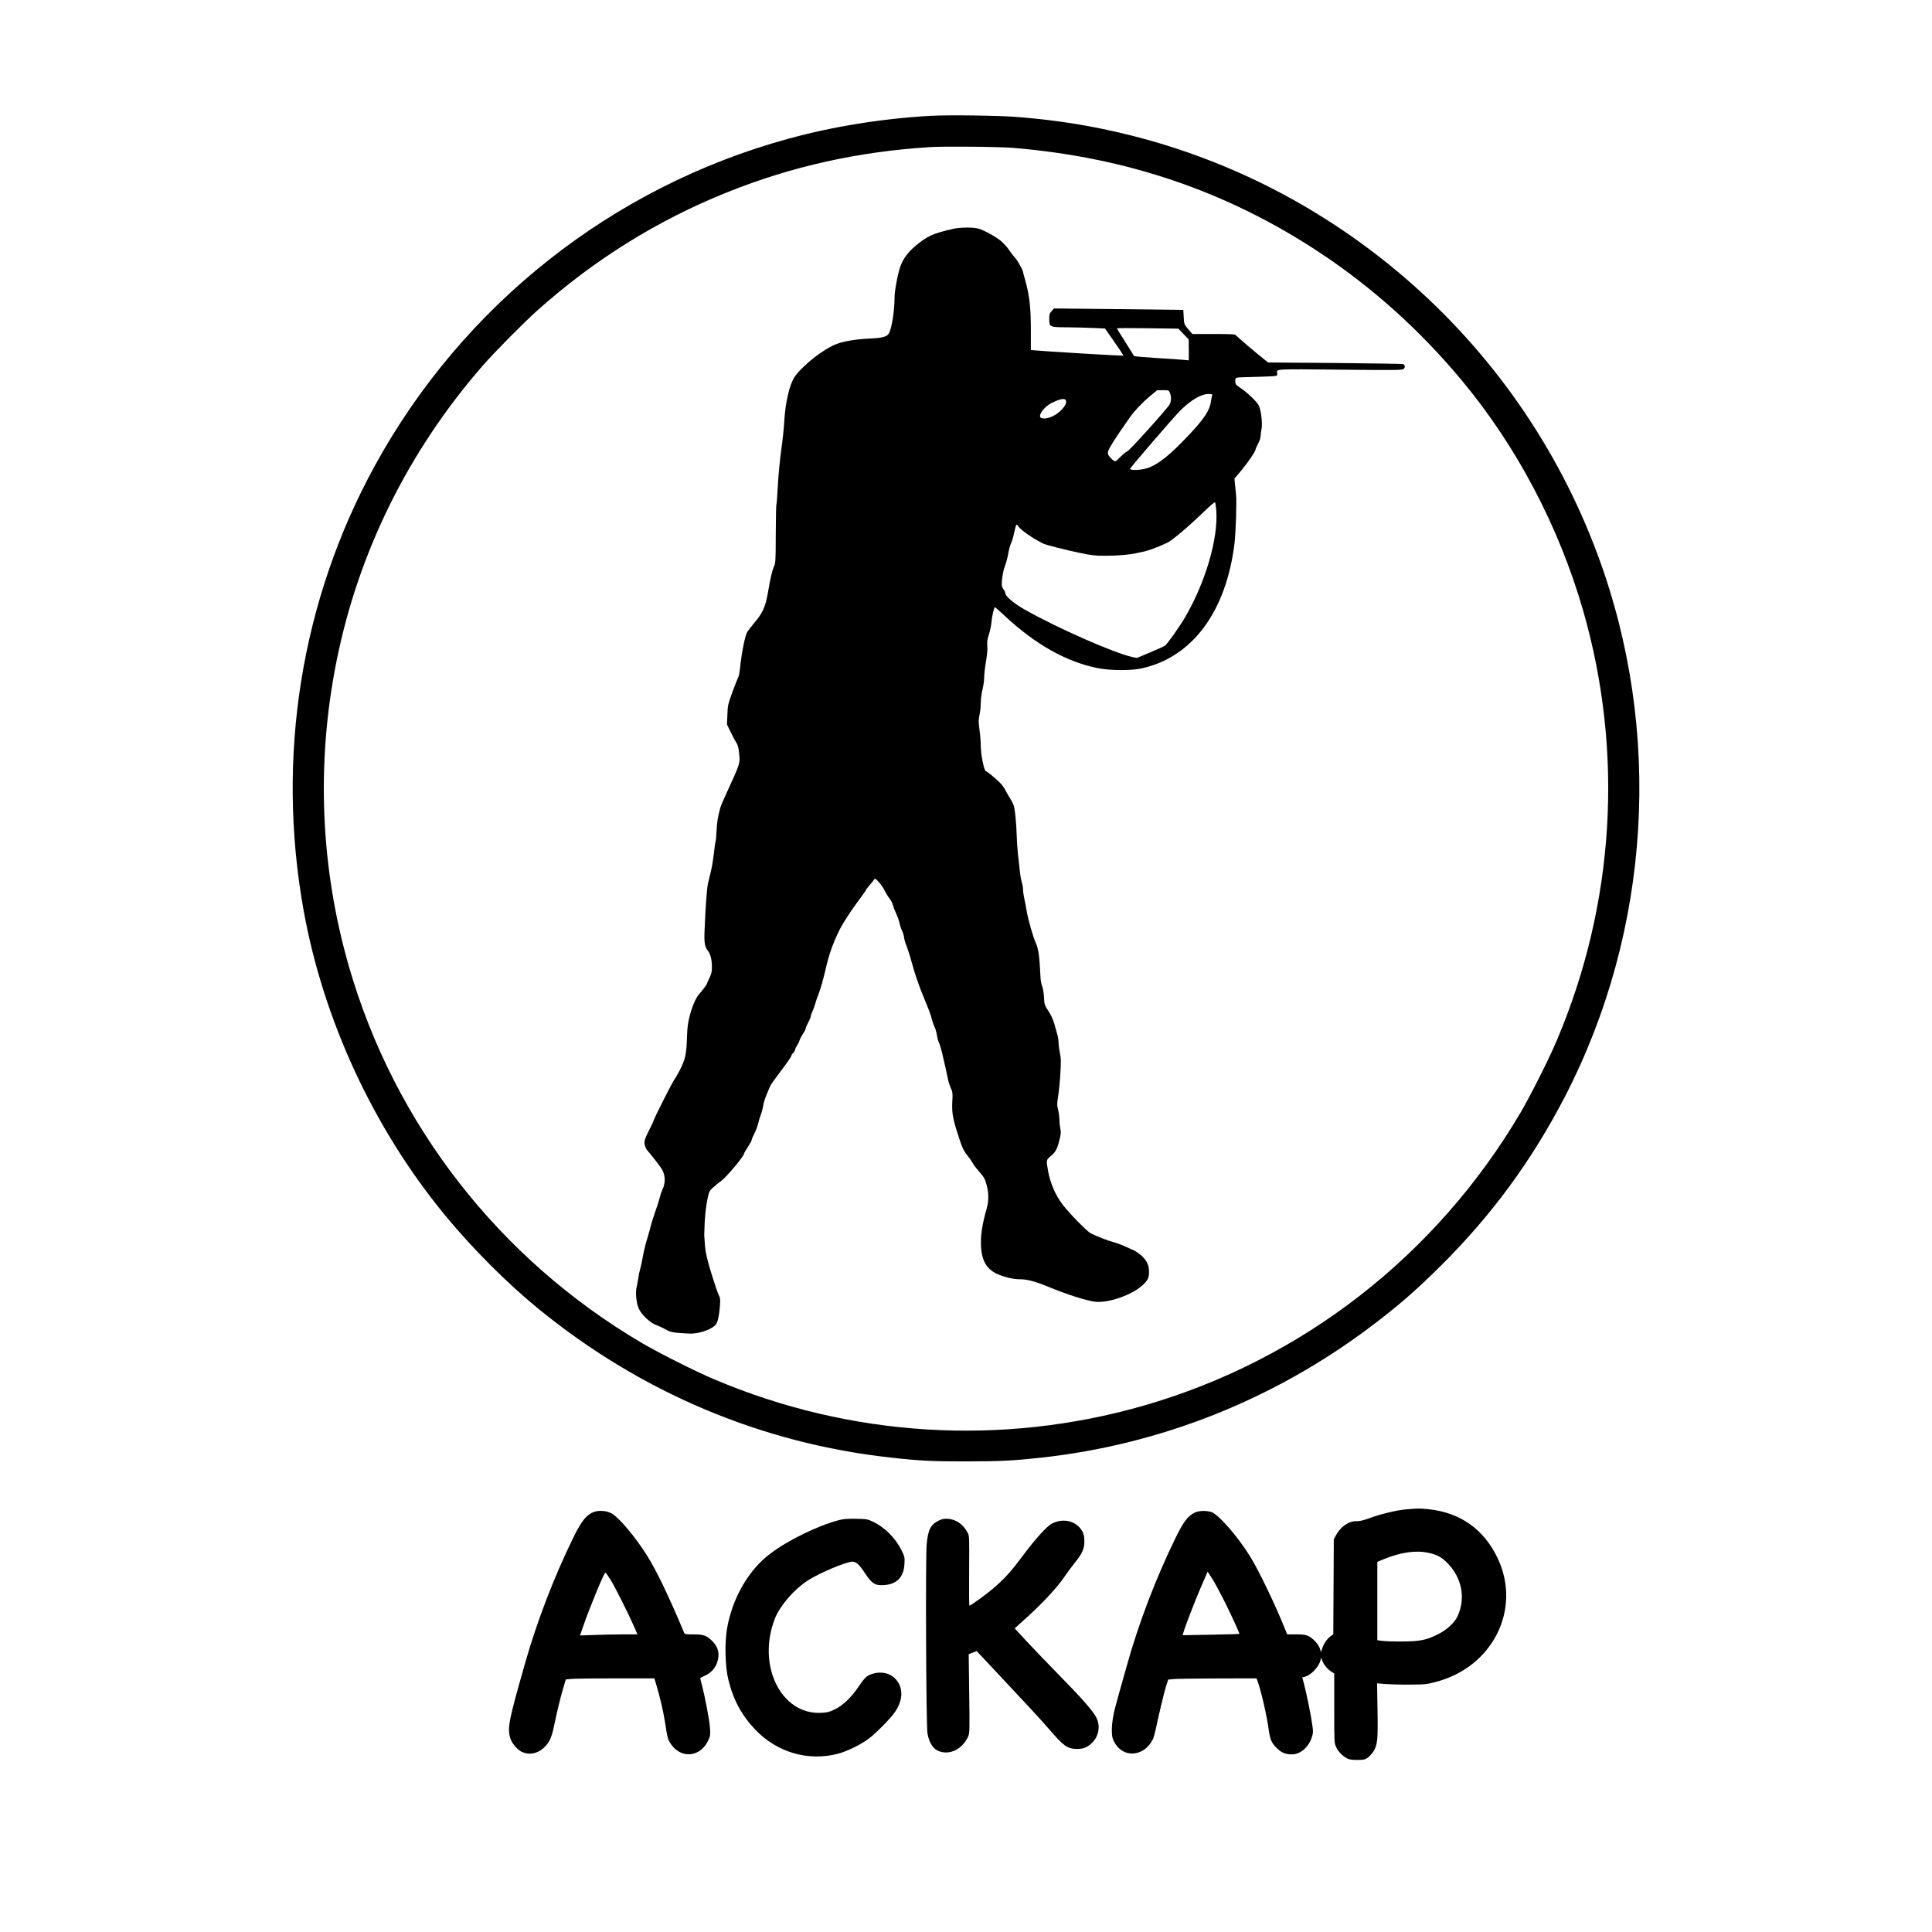 <?xml version="1.0" encoding="UTF-8"?> <svg xmlns="http://www.w3.org/2000/svg" xmlns:xlink="http://www.w3.org/1999/xlink" xmlns:svgjs="http://svgjs.com/svgjs" version="1.1" width="2285pt" height="2285pt"><svg xmlns="http://www.w3.org/2000/svg" version="1.0" width="2285pt" height="2285pt" viewBox="0 0 2285 2285" preserveAspectRatio="xMidYMid meet"><g transform="translate(0,2285) scale(0.1,-0.1)" fill="#000000" stroke="none"><path d="M11005 21480 c-568 -32 -1150 -125 -1685 -272 -2077 -569 -3843 -1965 -4884 -3861 -875 -1595 -1172 -3446 -845 -5265 233 -1293 825 -2573 1666 -3597 325 -396 735 -807 1113 -1116 1209 -987 2636 -1590 4165 -1758 341 -38 494 -46 895 -45 397 0 549 8 885 44 1409 155 2741 683 3885 1541 329 247 546 435 846 734 601 598 1071 1240 1460 1990 1020 1970 1164 4325 392 6408 -470 1271 -1256 2400 -2283 3282 -945 812 -2049 1385 -3242 1684 -439 110 -848 177 -1323 216 -221 19 -822 27 -1045 15z m990 -380 c1342 -113 2524 -518 3610 -1235 624 -412 1190 -921 1682 -1512 652 -783 1151 -1731 1438 -2728 482 -1678 372 -3467 -312 -5079 -93 -221 -308 -647 -427 -851 -995 -1692 -2589 -2932 -4461 -3470 -1678 -482 -3467 -372 -5079 312 -221 93 -647 308 -851 427 -1692 995 -2932 2589 -3470 4461 -337 1174 -386 2406 -144 3610 259 1289 851 2483 1728 3490 138 158 473 497 636 644 674 605 1431 1077 2261 1409 762 305 1538 477 2389 532 177 11 828 5 1000 -10z"></path><path d="M11270 20143 c-237 -55 -300 -83 -440 -199 -89 -74 -145 -149 -180 -241 -29 -77 -70 -293 -70 -366 0 -158 -31 -362 -66 -428 -20 -41 -80 -57 -229 -63 -156 -7 -296 -30 -387 -63 -153 -56 -405 -253 -501 -392 -59 -86 -110 -309 -122 -531 -3 -69 -19 -217 -35 -330 -16 -114 -34 -300 -40 -419 -6 -118 -14 -219 -17 -225 -4 -5 -7 -163 -8 -351 -1 -327 -2 -342 -23 -390 -21 -49 -40 -129 -67 -289 -33 -189 -62 -253 -170 -380 -36 -43 -72 -90 -80 -106 -27 -52 -65 -249 -84 -435 -4 -38 -12 -79 -18 -90 -6 -11 -37 -90 -69 -175 -54 -149 -57 -160 -61 -272 l-5 -116 43 -89 c23 -48 53 -105 67 -125 18 -28 27 -60 34 -129 13 -115 12 -117 -137 -442 -43 -92 -81 -182 -86 -200 -31 -120 -37 -157 -44 -268 -3 -68 -9 -127 -12 -132 -3 -5 -12 -66 -19 -135 -8 -70 -23 -165 -35 -212 -11 -47 -27 -112 -35 -146 -14 -59 -30 -282 -41 -558 -6 -151 2 -196 41 -243 29 -36 46 -104 46 -191 0 -56 -6 -80 -30 -130 -16 -34 -30 -65 -30 -68 0 -8 -48 -72 -87 -116 -44 -50 -86 -147 -117 -267 -20 -77 -27 -132 -31 -247 -6 -200 -21 -267 -84 -389 -28 -54 -60 -108 -69 -120 -18 -19 -242 -464 -242 -479 0 -5 -25 -58 -56 -119 -48 -97 -55 -118 -51 -155 3 -24 15 -54 28 -71 109 -132 160 -199 183 -240 37 -69 37 -161 -2 -236 -8 -16 -21 -55 -28 -85 -7 -30 -31 -107 -54 -170 -22 -63 -45 -135 -51 -160 -5 -25 -25 -94 -43 -155 -19 -60 -42 -155 -52 -210 -9 -55 -23 -122 -32 -150 -8 -27 -18 -76 -23 -110 -4 -33 -13 -80 -19 -105 -17 -65 -5 -192 25 -258 33 -72 133 -166 205 -193 30 -11 82 -35 115 -54 53 -29 73 -34 170 -41 61 -5 128 -8 150 -6 108 7 237 59 273 109 23 33 38 106 47 223 5 73 3 90 -14 122 -11 20 -50 135 -87 255 -53 177 -68 239 -76 328 -5 61 -9 117 -9 125 4 205 17 333 45 460 13 57 20 70 63 108 26 24 67 57 89 72 62 43 274 296 274 326 0 6 20 41 45 78 25 38 45 75 45 83 0 7 15 44 34 81 18 37 38 90 44 118 6 28 20 74 31 102 11 28 23 74 27 104 4 29 22 89 41 133 19 44 38 89 42 100 8 19 44 69 193 268 32 44 58 85 58 91 0 7 9 21 19 30 11 10 22 29 26 44 3 14 15 38 25 52 10 14 22 39 26 54 4 15 22 50 40 78 19 27 34 57 34 67 1 9 14 41 30 71 17 30 30 63 30 73 0 10 8 32 17 50 9 18 24 59 34 92 9 33 26 83 37 110 30 76 57 172 102 365 42 176 131 391 218 521 20 32 51 78 67 103 17 26 63 90 103 143 39 53 72 100 72 105 0 4 19 29 43 56 23 27 48 57 54 68 12 18 16 16 59 -31 25 -27 56 -72 68 -100 13 -27 37 -67 55 -89 17 -21 36 -57 41 -80 6 -22 23 -68 39 -101 16 -33 34 -84 40 -113 6 -29 19 -69 30 -90 10 -20 21 -57 24 -82 3 -25 16 -67 28 -94 11 -27 41 -119 64 -205 39 -142 89 -285 144 -416 54 -130 75 -185 91 -245 9 -36 25 -80 34 -98 10 -19 22 -61 27 -94 5 -33 16 -73 24 -89 8 -15 24 -67 36 -116 34 -144 59 -255 70 -313 5 -30 21 -79 34 -108 23 -49 24 -60 18 -166 -7 -137 7 -206 92 -461 27 -83 50 -128 89 -174 21 -25 46 -61 56 -80 10 -20 41 -62 70 -95 70 -80 78 -93 100 -175 25 -89 25 -184 1 -269 -56 -200 -76 -330 -68 -456 9 -176 75 -279 214 -333 89 -35 172 -53 250 -53 82 0 182 -27 327 -87 231 -96 477 -173 571 -180 160 -11 420 82 543 192 68 61 82 90 82 167 0 83 -38 151 -115 208 -30 22 -57 40 -59 40 -3 0 -43 18 -90 40 -46 22 -112 47 -147 56 -64 16 -196 67 -276 106 -42 20 -245 226 -331 336 -87 112 -151 258 -177 407 -22 122 -21 128 29 169 59 48 79 84 105 189 19 75 21 96 12 138 -6 28 -11 75 -11 106 0 31 -7 85 -15 118 -15 56 -14 71 0 161 9 55 21 174 26 266 9 142 8 179 -5 244 -9 42 -16 98 -16 124 0 26 -7 70 -15 96 -8 27 -24 84 -36 127 -14 49 -39 104 -69 150 -46 69 -48 75 -52 162 -3 50 -13 109 -22 131 -10 23 -19 73 -20 110 -11 237 -24 333 -53 396 -34 72 -96 290 -112 393 -6 39 -18 99 -26 135 -8 36 -15 83 -15 106 0 22 -7 63 -15 90 -9 27 -20 94 -25 149 -6 55 -15 141 -21 190 -6 50 -12 144 -14 210 -4 154 -22 328 -39 369 -7 17 -28 56 -47 86 -19 30 -43 73 -54 95 -11 22 -38 58 -61 80 -54 53 -153 135 -164 135 -20 0 -60 195 -60 294 0 47 -7 134 -15 193 -13 96 -13 116 0 178 8 39 15 104 15 146 0 42 9 110 20 154 11 43 20 107 20 142 0 36 9 120 21 186 14 80 19 144 16 186 -4 51 0 80 20 140 13 42 27 108 30 146 4 58 27 160 39 174 2 2 52 -42 111 -97 367 -343 733 -549 1106 -624 147 -29 390 -31 515 -4 601 129 1004 670 1103 1481 15 130 27 499 18 575 -4 36 -10 93 -13 127 l-6 62 82 98 c80 96 168 226 168 249 0 6 14 36 30 67 18 34 30 72 30 94 0 21 5 56 10 78 15 62 -7 241 -35 285 -34 53 -132 146 -207 197 -64 43 -68 48 -68 84 0 32 4 39 23 43 12 3 117 7 232 9 116 3 218 8 228 12 13 5 17 14 13 30 -13 53 -40 51 749 43 692 -7 731 -6 748 11 19 19 15 46 -9 55 -9 3 -371 9 -805 13 l-791 6 -51 41 c-98 77 -322 269 -330 282 -6 11 -59 14 -261 14 l-254 0 -48 57 c-49 57 -49 57 -54 142 l-5 86 -765 9 -764 8 -28 -31 c-25 -27 -28 -39 -28 -96 0 -93 4 -95 215 -96 93 -1 232 -4 307 -8 l137 -6 111 -159 c61 -87 109 -160 107 -162 -4 -5 -952 52 -1044 62 l-51 5 0 212 c1 294 -16 439 -73 636 -11 35 -19 68 -19 73 0 22 -64 136 -94 168 -18 19 -52 63 -75 98 -23 34 -68 83 -99 107 -68 54 -200 125 -262 142 -61 17 -220 15 -300 -4z m2728 -1244 l61 -64 1 -123 0 -124 -62 6 c-35 4 -180 13 -323 22 -143 9 -261 19 -263 24 -2 4 -48 78 -102 164 -55 86 -100 159 -100 163 0 3 164 4 364 1 l363 -5 61 -64z m-162 -694 c18 -41 17 -100 -2 -137 -24 -47 -485 -558 -503 -558 -8 0 -43 -27 -77 -61 -60 -60 -62 -61 -86 -45 -13 9 -34 30 -47 47 -21 28 -22 36 -13 68 10 33 101 176 197 311 21 30 49 70 61 88 45 66 151 177 234 246 l86 71 69 0 c67 0 69 -1 81 -30z m500 -31 c-4 -10 -10 -44 -15 -78 -14 -98 -77 -194 -237 -366 -250 -268 -396 -384 -530 -421 -73 -20 -173 -23 -190 -6 -6 6 524 622 598 694 127 124 245 193 330 193 42 0 49 -3 44 -16z m-1730 -59 c12 -29 -8 -68 -59 -120 -70 -69 -176 -110 -231 -89 -49 19 26 129 118 176 98 50 161 62 172 33z m1779 -1304 c25 -330 -130 -857 -374 -1270 -67 -113 -202 -303 -232 -327 -8 -7 -86 -42 -174 -79 l-160 -67 -55 12 c-221 49 -886 343 -1270 560 -128 73 -230 158 -230 193 0 10 -9 31 -21 46 -12 16 -21 39 -21 52 -1 69 16 171 38 226 13 35 31 101 39 148 8 47 23 102 34 123 11 21 27 77 36 123 10 46 21 88 25 92 4 4 14 -3 23 -17 29 -44 160 -136 288 -202 34 -18 257 -75 449 -115 133 -28 175 -32 300 -32 143 0 287 13 365 32 22 5 63 14 90 19 45 9 176 58 265 100 65 31 254 191 459 389 64 62 108 98 112 91 4 -6 10 -50 14 -97z"></path><path d="M16636 4999 c-116 -9 -310 -56 -446 -107 -67 -24 -109 -34 -142 -33 -94 4 -193 -64 -250 -171 l-23 -43 -3 -562 -3 -562 -29 -21 c-43 -31 -81 -84 -100 -141 l-17 -49 -11 39 c-16 51 -82 124 -135 150 -36 17 -62 21 -148 21 l-105 0 -34 83 c-112 277 -294 655 -397 826 -145 239 -385 515 -469 539 -66 19 -149 15 -196 -9 -84 -43 -131 -107 -229 -307 -229 -469 -431 -998 -569 -1492 -29 -102 -74 -261 -100 -355 -61 -213 -80 -315 -80 -419 0 -68 4 -91 26 -134 99 -199 351 -185 458 25 9 18 25 74 36 125 36 172 98 432 122 508 l24 75 59 6 c33 4 268 7 523 8 l462 1 11 -27 c41 -108 112 -412 134 -580 15 -118 37 -165 108 -230 53 -49 109 -67 185 -61 92 8 184 93 218 204 16 49 16 65 5 142 -15 112 -77 412 -101 496 l-18 66 39 12 c78 23 177 140 180 213 0 12 6 5 15 -19 19 -53 58 -101 105 -133 l39 -26 0 -411 c0 -409 0 -411 24 -461 24 -52 72 -102 129 -132 23 -13 55 -18 118 -18 75 0 90 3 123 25 20 14 50 46 67 71 51 80 57 138 51 493 l-5 317 94 -8 c52 -4 182 -8 289 -7 184 1 202 3 313 32 671 175 1014 858 732 1458 -161 344 -441 544 -817 584 -103 11 -120 11 -262 -1z m256 -514 c104 -22 153 -48 227 -122 172 -174 218 -417 119 -630 -34 -74 -129 -162 -229 -211 -140 -70 -215 -85 -424 -86 -99 -1 -206 3 -237 7 l-58 8 0 464 0 463 73 30 c202 83 380 109 529 77z m-2402 -590 c98 -200 173 -366 168 -370 -2 -1 -153 -5 -337 -9 l-333 -6 7 27 c14 59 141 386 212 550 l76 175 54 -84 c30 -45 98 -173 153 -283z"></path><path d="M7003 4959 c-79 -39 -136 -115 -229 -308 -224 -459 -420 -971 -558 -1452 -201 -704 -217 -785 -181 -906 18 -62 84 -139 140 -164 83 -38 179 -21 254 47 63 56 95 122 120 244 38 181 82 366 113 466 l30 101 76 7 c41 3 277 6 523 6 l448 0 25 -82 c40 -131 83 -318 101 -435 29 -190 34 -209 73 -264 122 -175 348 -150 439 48 24 51 25 64 20 147 -6 90 -59 372 -98 515 -11 40 -18 75 -17 76 2 1 29 14 60 29 69 33 119 88 141 157 32 98 13 180 -60 251 -67 66 -102 78 -223 78 -95 0 -101 1 -110 23 -182 433 -326 733 -436 907 -142 227 -341 462 -427 504 -67 34 -162 36 -224 5z m217 -791 c55 -89 213 -404 279 -555 l40 -93 -167 0 c-92 0 -245 -3 -339 -7 l-173 -6 34 99 c76 221 250 644 266 644 5 0 31 -37 60 -82z"></path><path d="M9925 4872 c-249 -64 -610 -240 -820 -401 -256 -195 -445 -526 -507 -886 -28 -168 -22 -440 15 -595 57 -240 156 -424 320 -597 259 -272 634 -379 987 -282 107 30 262 106 355 176 85 63 256 237 308 312 100 145 103 293 8 394 -61 67 -165 92 -263 63 -74 -21 -97 -42 -170 -149 -88 -131 -186 -225 -282 -273 -68 -33 -89 -38 -165 -42 -476 -23 -763 566 -545 1118 59 148 221 337 381 443 132 88 461 227 536 227 42 0 81 -36 146 -135 84 -126 120 -149 226 -142 152 9 235 95 242 252 4 77 3 83 -35 160 -73 147 -198 271 -339 338 -64 30 -76 32 -198 34 -99 2 -147 -2 -200 -15z"></path><path d="M11105 4867 c-97 -47 -129 -108 -145 -278 -15 -154 -7 -2146 9 -2238 22 -128 76 -200 163 -221 125 -30 256 45 318 181 18 42 19 62 13 510 l-6 465 47 18 48 18 22 -23 c57 -60 504 -538 616 -659 70 -74 172 -188 229 -254 162 -188 208 -220 316 -221 81 0 123 17 181 73 80 77 101 200 51 297 -40 79 -165 222 -429 491 -134 137 -310 320 -391 407 l-146 158 161 146 c188 172 344 341 430 468 34 50 87 122 118 160 90 110 115 165 115 255 -1 61 -5 83 -25 120 -68 121 -222 160 -358 91 -57 -29 -193 -178 -327 -357 -150 -201 -215 -275 -340 -386 -86 -77 -291 -228 -310 -228 -3 0 -5 186 -3 413 3 388 2 414 -16 447 -54 101 -135 159 -234 167 -46 3 -67 -1 -107 -20z"></path></g></svg><style>@media (prefers-color-scheme: light) { :root { filter: none; } } </style></svg> 